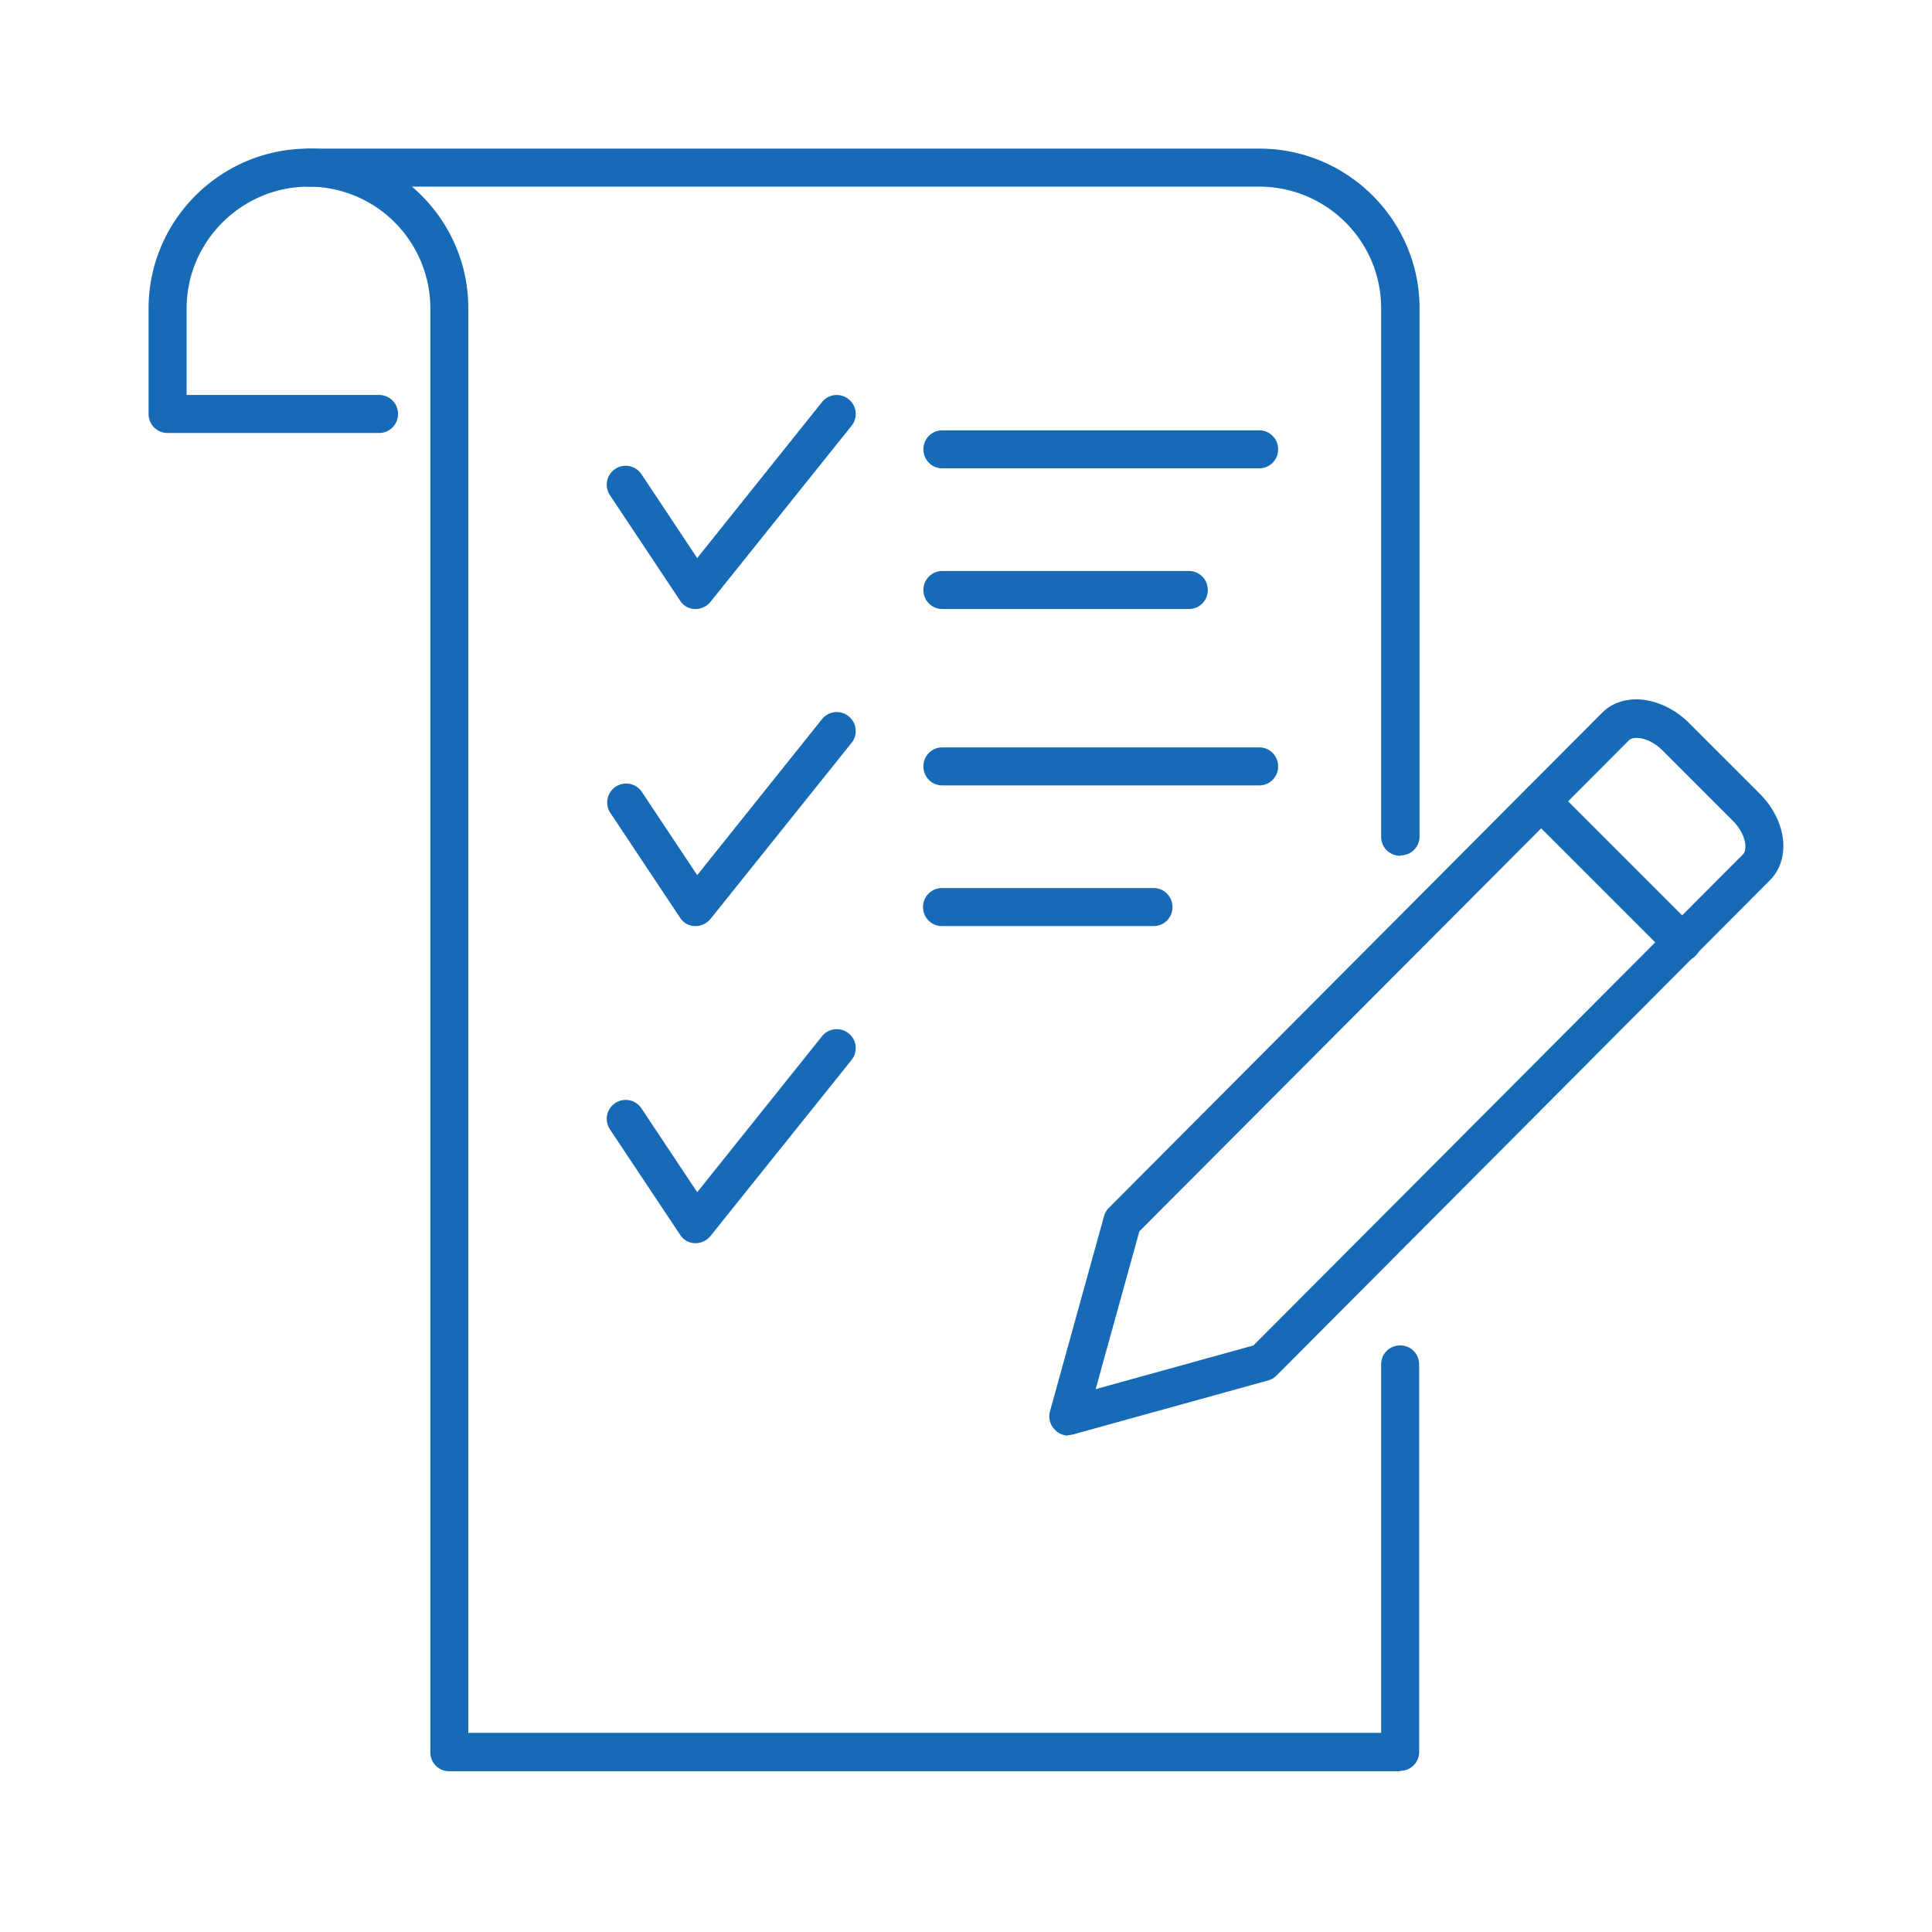<svg width="80" height="80" viewBox="0 0 80 80" fill="none" xmlns="http://www.w3.org/2000/svg"><path d="M44.235 59.442a.738.738 0 01-.551-.236.777.777 0 01-.205-.771l2.236-8.076a.782.782 0 01.204-.347l20.418-20.496c.457-.457 1.134-.646 1.842-.52.63.11 1.26.441 1.763.945l2.913 2.912c1.133 1.134 1.322 2.708.425 3.605L52.862 56.955a.781.781 0 01-.347.205l-8.075 2.235s-.142.031-.205.031v.016zm2.944-8.454l-1.81 6.534 6.532-1.81 20.277-20.34c.189-.189.126-.834-.425-1.385l-2.913-2.913c-.267-.267-.598-.456-.913-.504-.094-.015-.33-.047-.472.08L47.179 50.987z" fill="#166AB6"/><path d="M69.643 39.811a.738.738 0 01-.55-.236l-5.841-5.84a.78.78 0 010-1.118.78.78 0 011.117 0l5.84 5.84a.78.78 0 010 1.118.79.79 0 01-.55.236h-.016zM57.978 73.343H18.606a.78.78 0 01-.787-.787v-59.79a5.042 5.042 0 00-5.038-5.038c-2.77 0-5.053 2.267-5.053 5.038v3.589h7.966a.78.78 0 01.787.787.78.78 0 01-.787.787H6.94a.78.78 0 01-.787-.787v-4.376c0-3.637 2.975-6.612 6.627-6.612 3.653 0 6.612 2.975 6.612 6.612v58.987H57.19V56.498a.78.78 0 01.787-.787.78.78 0 01.787.787V72.54a.78.78 0 01-.787.787v.016z" fill="#166AB6"/><path d="M57.978 35.435a.78.78 0 01-.788-.787V12.766c0-2.787-2.266-5.038-5.053-5.038H12.781a.78.78 0 01-.787-.787.78.78 0 01.787-.787h39.372c3.652 0 6.628 2.975 6.628 6.612v21.866a.78.78 0 01-.788.787l-.015.016z" fill="#166AB6"/><path d="M52.137 19.393H39.024a.78.78 0 01-.787-.787.78.78 0 01.787-.787h13.113a.78.78 0 01.787.787.78.78 0 01-.787.787zm-23.33 5.825h-.031a.735.735 0 01-.614-.346l-2.913-4.377a.784.784 0 011.307-.866l2.314 3.48 5.164-6.455a.78.78 0 011.102-.126.78.78 0 01.126 1.102l-5.84 7.289a.8.8 0 01-.615.299zm23.33 7.305H39.024a.78.78 0 01-.787-.788.78.78 0 01.787-.787h13.113a.78.78 0 01.787.787.78.78 0 01-.787.788zm-2.912-7.305H39.024a.78.78 0 01-.787-.787.78.78 0 01.787-.787h10.2a.78.78 0 01.788.787.78.78 0 01-.787.787zm-1.464 13.129H39.01a.78.78 0 01-.788-.787.78.78 0 01.788-.787h8.752a.78.78 0 01.787.787.78.78 0 01-.787.787zm-18.954 0h-.031a.735.735 0 01-.614-.346l-2.913-4.377a.785.785 0 011.307-.865l2.314 3.479 5.164-6.455a.78.78 0 011.102-.126.78.78 0 01.126 1.102l-5.84 7.29a.8.8 0 01-.615.298zm0 13.13h-.031a.735.735 0 01-.614-.347l-2.913-4.376a.784.784 0 011.307-.866l2.314 3.479 5.164-6.454a.78.78 0 011.102-.126.78.78 0 01.126 1.102l-5.84 7.288a.8.8 0 01-.615.3z" fill="#166AB6"/></svg>